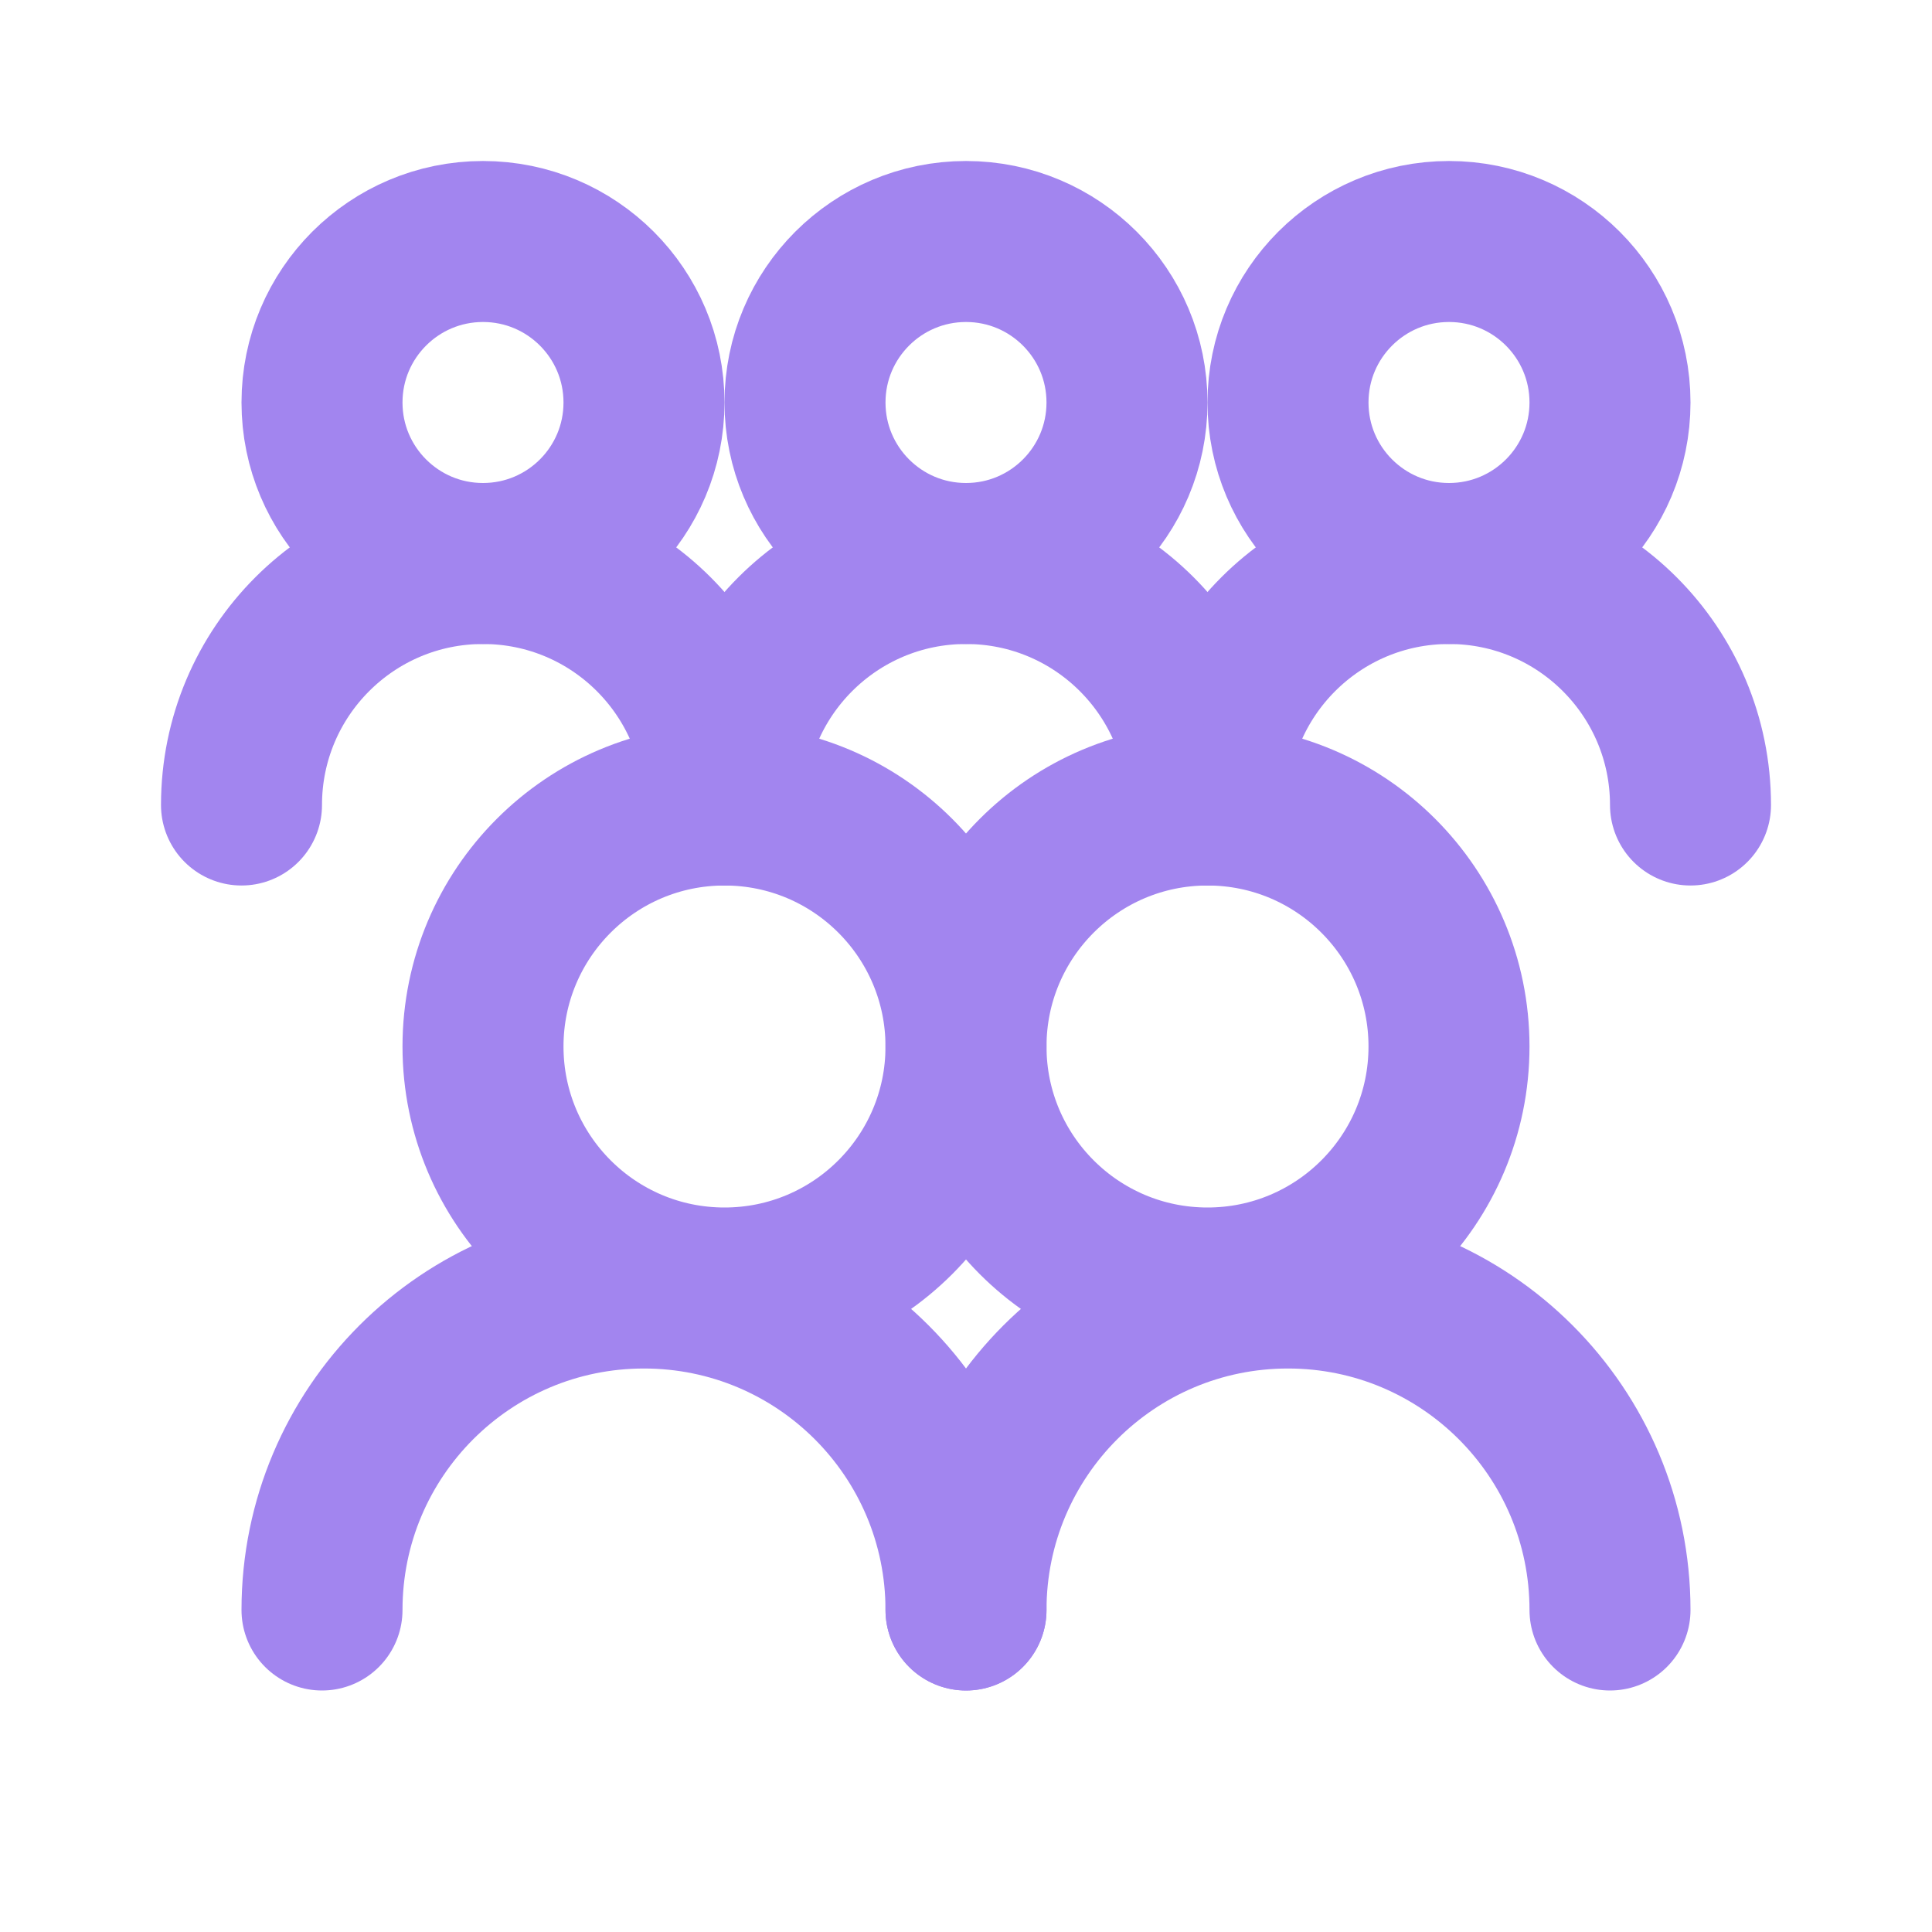 <svg width="24" height="24" viewBox="0 0 24 24" fill="none" xmlns="http://www.w3.org/2000/svg">
<circle cx="6" cy="5" r="2" stroke="#A285EF" stroke-width="2" stroke-linecap="round" stroke-linejoin="round"/>
<path d="M9 10C9 8.343 7.657 7 6 7C4.343 7 3 8.343 3 10" stroke="#A285EF" stroke-width="2" stroke-linecap="round" stroke-linejoin="round"/>
<circle cx="12" cy="5" r="2" stroke="#A285EF" stroke-width="2" stroke-linecap="round" stroke-linejoin="round"/>
<path d="M15 10C15 8.343 13.657 7 12 7C10.343 7 9 8.343 9 10" stroke="#A285EF" stroke-width="2" stroke-linecap="round" stroke-linejoin="round"/>
<circle cx="18" cy="5" r="2" stroke="#A285EF" stroke-width="2" stroke-linecap="round" stroke-linejoin="round"/>
<path d="M21 10C21 8.343 19.657 7 18 7C16.343 7 15 8.343 15 10" stroke="#A285EF" stroke-width="2" stroke-linecap="round" stroke-linejoin="round"/>
<circle cx="9" cy="13" r="3" stroke="#A285EF" stroke-width="2" stroke-linecap="round" stroke-linejoin="round"/>
<path d="M12 20C12 17.791 10.209 16 8 16C5.791 16 4 17.791 4 20" stroke="#A285EF" stroke-width="2" stroke-linecap="round" stroke-linejoin="round"/>
<circle cx="15" cy="13" r="3" stroke="#A285EF" stroke-width="2" stroke-linecap="round" stroke-linejoin="round"/>
<path d="M20 20C20 17.791 18.209 16 16 16C13.791 16 12 17.791 12 20" stroke="#A285EF" stroke-width="2" stroke-linecap="round" stroke-linejoin="round"/>
</svg>
